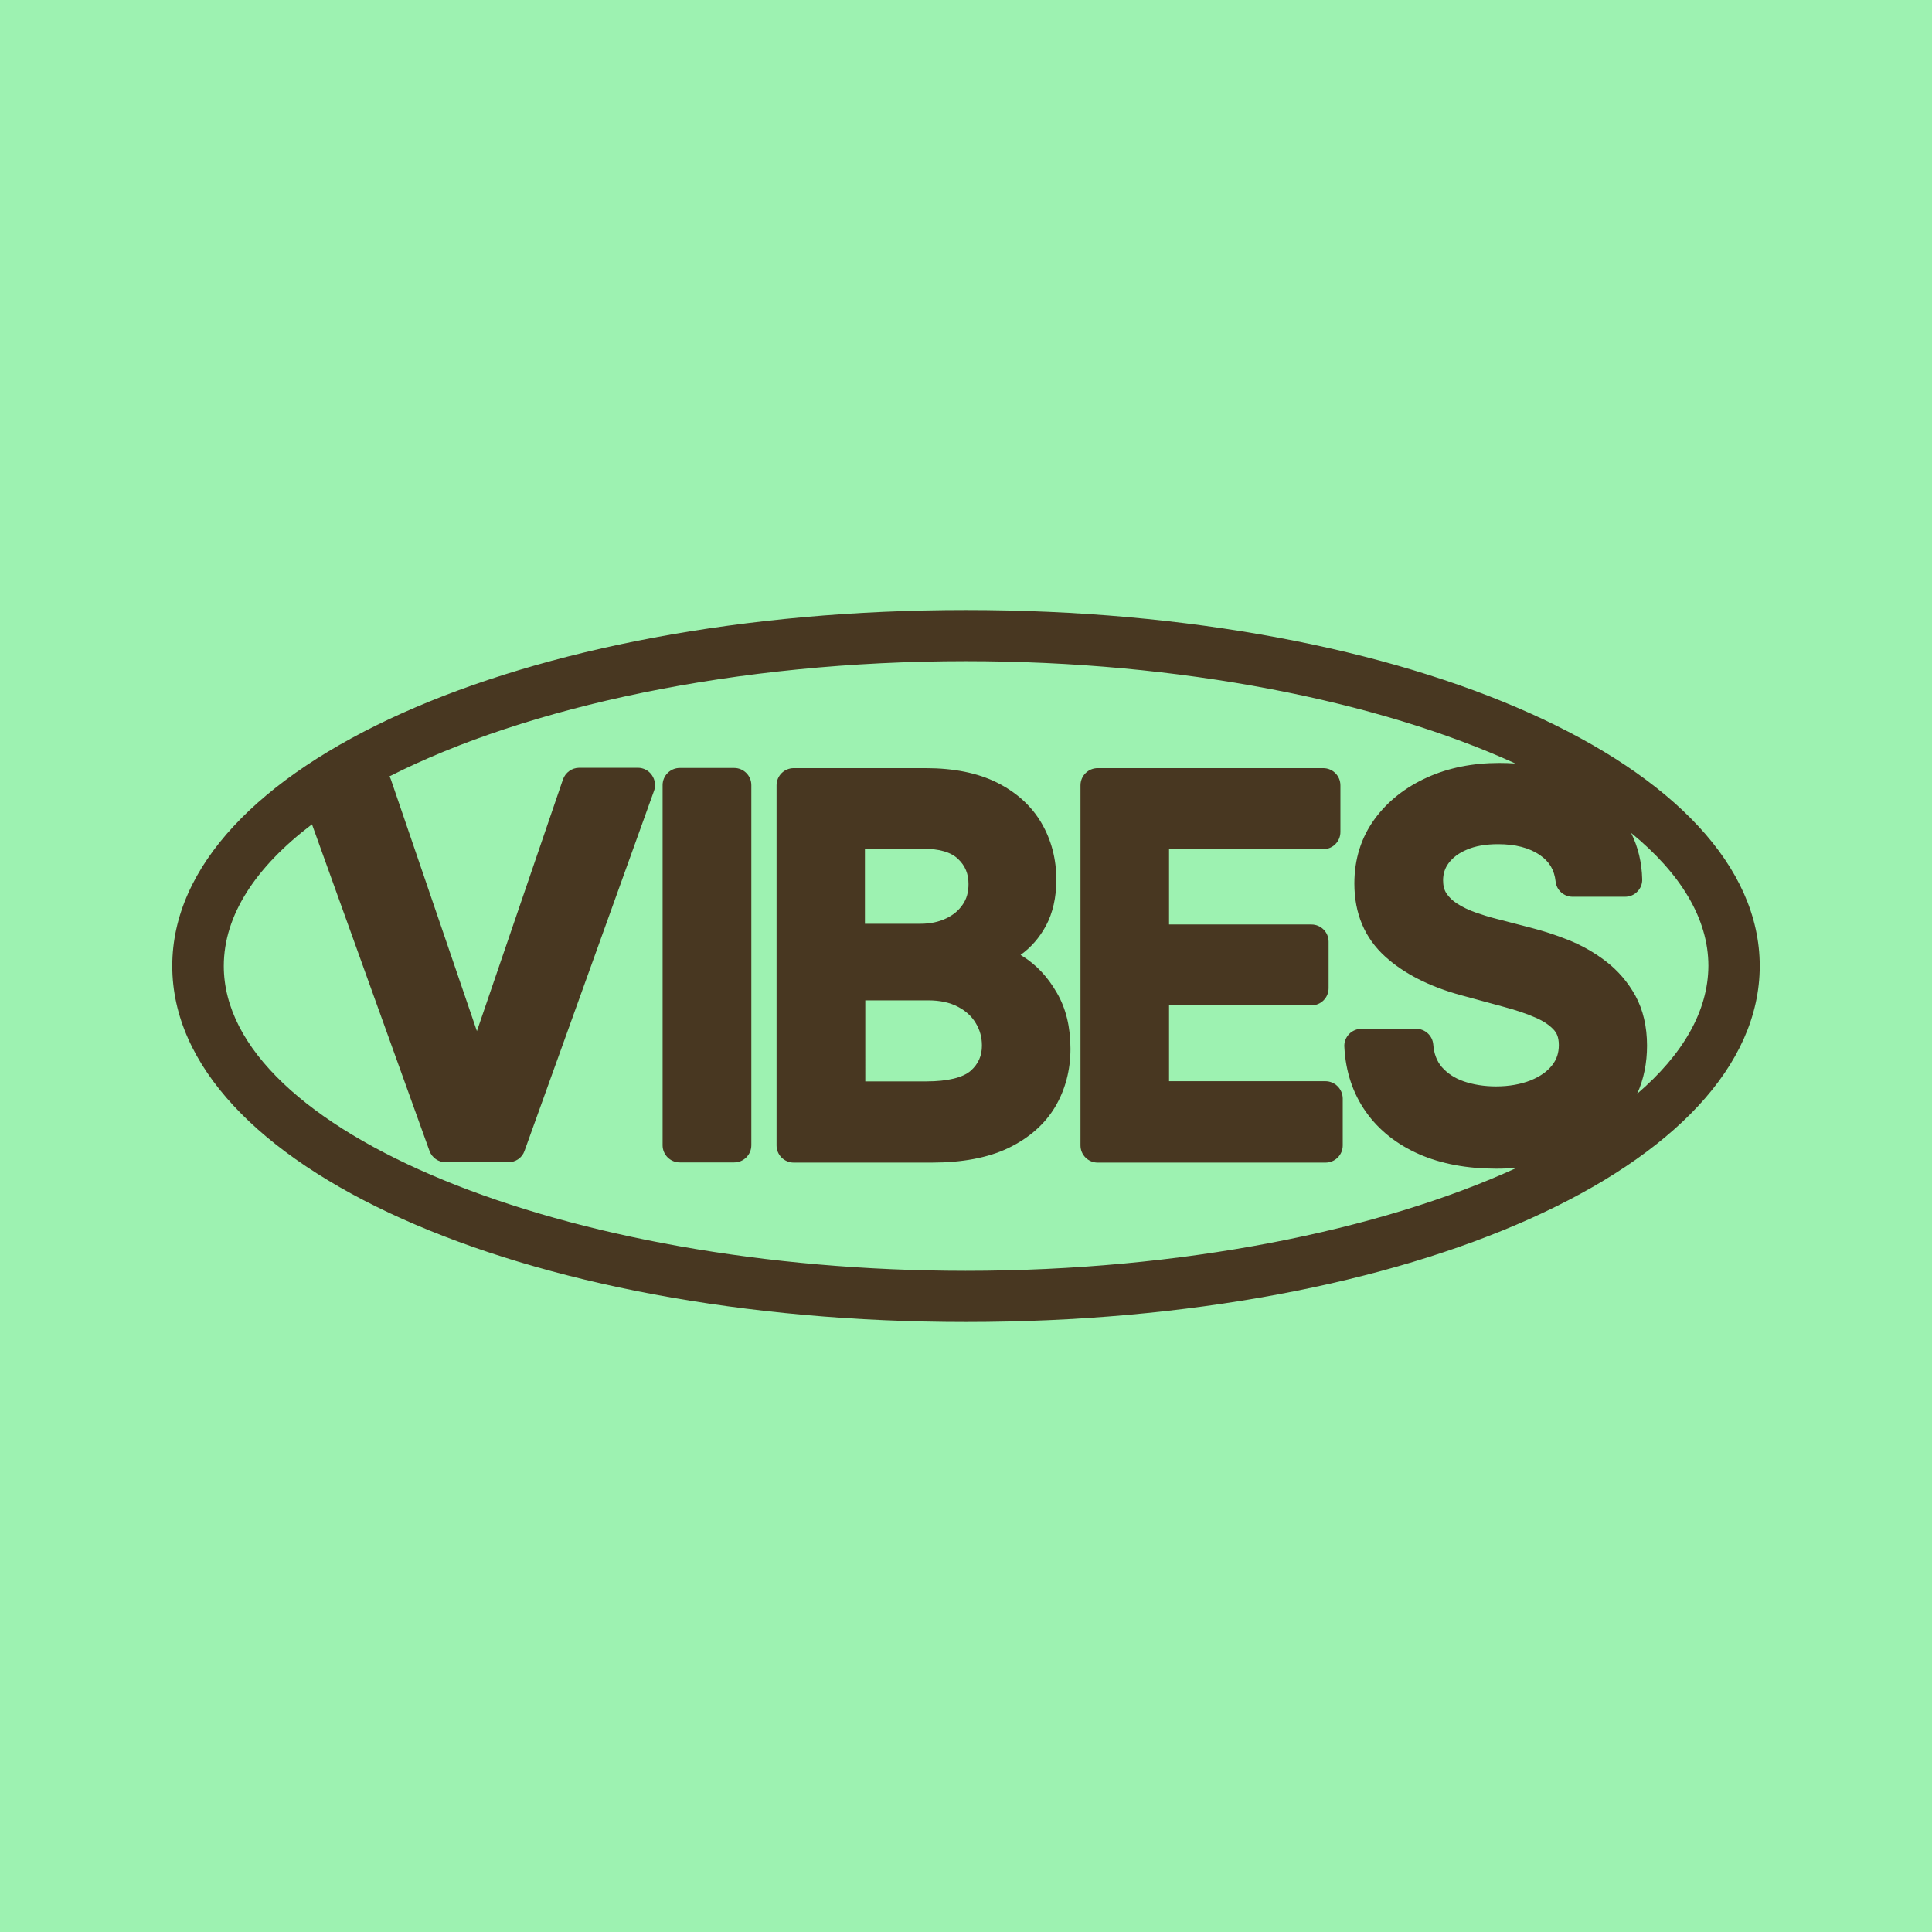 <?xml version="1.0" encoding="UTF-8"?> <svg xmlns="http://www.w3.org/2000/svg" xmlns:xlink="http://www.w3.org/1999/xlink" version="1.1" id="Слой_1" x="0px" y="0px" viewBox="0 0 1080 1080" style="enable-background:new 0 0 1080 1080;" xml:space="preserve"> <style type="text/css"> .st0{fill:#9DF2B1;} .st1{fill:#483721;} </style> <rect class="st0" width="1080" height="1080"></rect> <g> <path class="st1" d="M410.4,429.3h-30.4c-5.3,0-9.6,4.3-9.6,9.6v201.3c0,5.3,4.3,9.6,9.6,9.6h30.4c5.3,0,9.6-4.3,9.6-9.6V438.9 C420,433.6,415.7,429.3,410.4,429.3z"></path> <path class="st1" d="M571.6,534.5c-0.4-0.2-0.7-0.5-1.1-0.7c5.9-4.2,10.6-9.7,14.2-16.3c3.8-7.1,5.8-15.8,5.8-25.7 c0-11.6-2.8-22.3-8.3-31.7c-5.6-9.6-14-17.2-25-22.7c-10.7-5.3-24-8-39.8-8h-73.7c-5.3,0-9.6,4.3-9.6,9.6v201.3 c0,5.3,4.3,9.6,9.6,9.6h77.2c17,0,31.3-2.7,42.5-8c11.7-5.6,20.6-13.4,26.4-23.1c5.7-9.6,8.6-20.6,8.6-32.5 c0-12.1-2.5-22.6-7.6-31.3C585.7,546.1,579.3,539.3,571.6,534.5z M538.2,505.6c-2.3,3.4-5.3,5.9-9.3,7.8c-4.2,2-8.9,3-14.3,3h-31.1 v-42h31.9c9.4,0,16.2,1.9,20.2,5.8c4,3.8,5.8,8.3,5.8,14C541.4,498.7,540.4,502.4,538.2,505.6z M483.6,559.2h35.3 c6.5,0,12.1,1.2,16.6,3.6c4.4,2.3,7.7,5.3,10,9.2c2.3,3.8,3.4,7.9,3.4,12.5c0,5.7-2,10.2-6.2,14c-4.4,3.9-13,6-24.8,6h-34.2V559.2z "></path> <path class="st1" d="M740.9,604.4h-87.4V562h79.6c5.3,0,9.6-4.3,9.6-9.6v-26c0-5.3-4.3-9.6-9.6-9.6h-79.6v-42.1h86.2 c5.3,0,9.6-4.3,9.6-9.6v-26.1c0-5.3-4.3-9.6-9.6-9.6H613.6c-5.3,0-9.6,4.3-9.6,9.6v201.3c0,5.3,4.3,9.6,9.6,9.6h127.4 c5.3,0,9.6-4.3,9.6-9.6V614C750.5,608.7,746.2,604.4,740.9,604.4z"></path> <path class="st1" d="M540,341c-248.8,0-443.7,87.4-443.7,199c0,111.6,194.9,199,443.7,199c248.8,0,443.7-87.4,443.7-199 C983.7,428.4,788.8,341,540,341z M125.1,540c0-28.4,17.9-55.4,49.3-79.2l65.7,182.6c1.4,3.8,5,6.3,9,6.3h35.1c4,0,7.7-2.5,9-6.3 l72.4-201.3c1.1-2.9,0.6-6.2-1.2-8.8c-1.8-2.6-4.7-4.1-7.8-4.1h-32.8c-4.1,0-7.7,2.6-9.1,6.5l-48.1,140.7l-48.1-140.7 c-0.2-0.6-0.5-1.2-0.8-1.7c76.8-39,193.8-64.4,322.2-64.4c120.3,0,230.6,22.3,307.2,57.2c-2.9-0.2-6-0.3-9-0.3 c-14.8,0-28.4,2.7-40.3,8.1c-12.2,5.5-22.1,13.3-29.4,23.3c-7.5,10.3-11.3,22.4-11.3,36c0,16.8,5.8,30.5,17.3,40.9 c10.5,9.5,24.7,16.7,42.2,21.5l23.9,6.5c6.7,1.8,12.8,3.8,18,6.1c4.4,1.9,7.9,4.3,10.3,7c1.1,1.3,2.6,3.5,2.6,8.3 c0,4.4-1.2,8-3.7,11.2c-2.8,3.6-6.8,6.4-12,8.5c-5.5,2.2-12.1,3.4-19.4,3.4c-6.7,0-12.8-1-18.3-2.9c-5-1.8-8.9-4.4-12-7.9 c-2.8-3.3-4.4-7.4-4.8-12.6c-0.4-5-4.6-8.8-9.6-8.8h-30.5c-2.6,0-5.2,1.1-7,3c-1.8,1.9-2.8,4.5-2.6,7.1 c0.7,13.9,4.8,26.1,12.1,36.4c7.2,10.2,17.3,18.2,29.9,23.7c12.2,5.3,26.6,8,42.9,8c4,0,7.8-0.2,11.5-0.5 c-76.6,35.1-187.4,57.6-308.2,57.6C315.1,710.3,125.1,632.3,125.1,540z M915.2,611.4c3.7-8.2,5.5-17.2,5.5-26.9 c0-10.6-2.2-20-6.5-27.9c-4.2-7.6-9.8-14.1-16.6-19.3c-6.4-4.9-13.5-8.9-21-11.9c-7.1-2.8-14.2-5.1-20.9-6.8l-19.7-5.1 c-3.6-0.9-7.4-2.1-11.4-3.5c-3.6-1.3-7-2.9-10.1-4.9c-2.5-1.6-4.5-3.5-6-5.8c-1.2-1.9-1.8-4.2-1.8-7.2c0-3.6,1-6.8,3.1-9.6 c2.3-3.1,5.6-5.6,10.1-7.5c4.8-2.1,10.7-3.1,17.6-3.1c9.5,0,17.4,2,23.3,6.1c5.3,3.6,8.1,8.3,8.8,14.8c0.5,4.8,4.6,8.5,9.5,8.5 h29.3c2.6,0,5.1-1,6.9-2.9c1.8-1.8,2.8-4.3,2.7-6.9c-0.2-9.3-2.3-18-6.2-25.9c27.6,22.6,43.2,47.9,43.2,74.3 C954.9,565.3,940.6,589.6,915.2,611.4z"></path> </g> </svg> 
